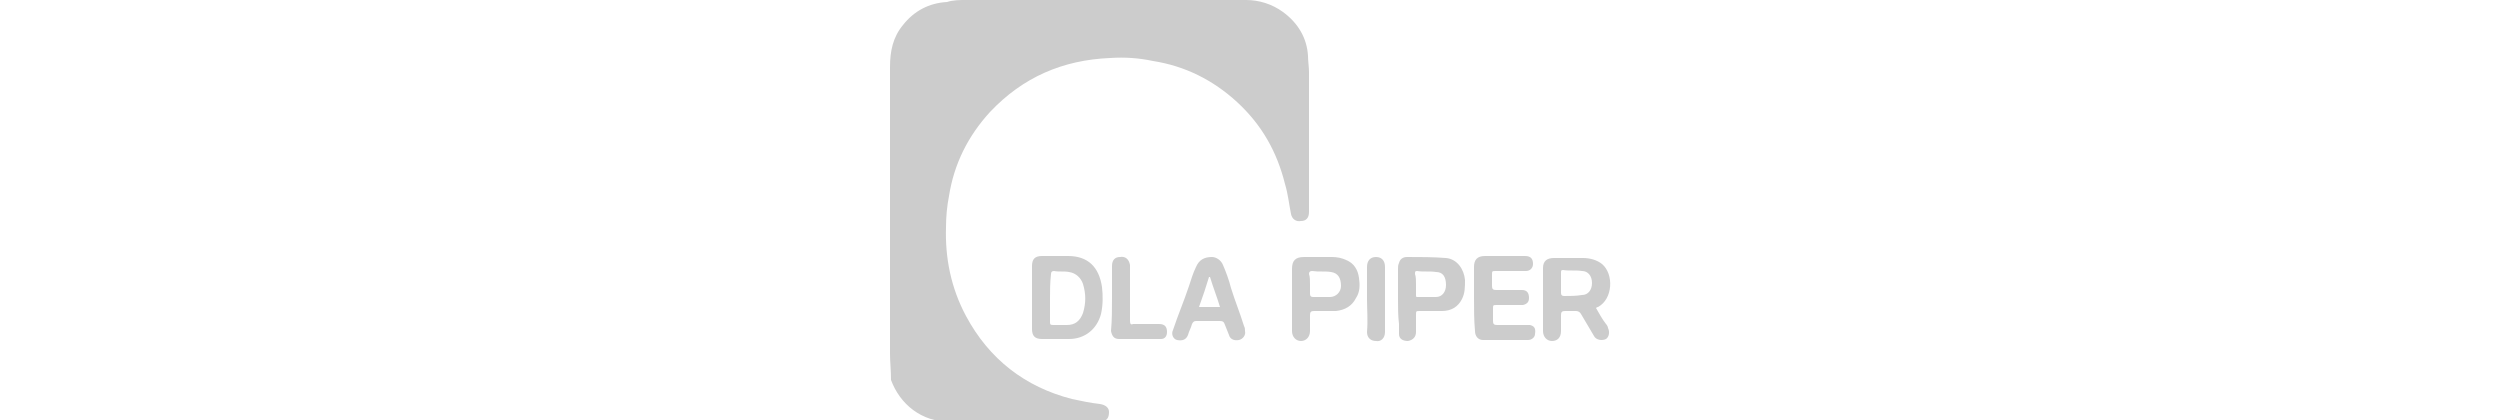 <?xml version="1.0" encoding="utf-8"?>
<!-- Generator: Adobe Illustrator 22.1.0, SVG Export Plug-In . SVG Version: 6.00 Build 0)  -->
<svg version="1.1" xmlns="http://www.w3.org/2000/svg" xmlns:xlink="http://www.w3.org/1999/xlink" x="0px" y="0px"
	 viewBox="0 0 250 42" style="enable-background:new 0 0 250 42;" xml:space="preserve">
<style type="text/css">
	.st0{fill:#CCCCCC;}
</style>
<g id="Layer_1">
	<g id="Page-1_2_" >
		<g id="branding_2_" transform="translate(-356, -163)">
			<g id="Group_2_" transform="translate(357, 163)">
				<path id="Shape_26_" class="st0" d="M109,0c4.9,0,9.8,0,14.6,0c1.3,0,2.6,0.4,3.7,1.2c1.5,1.1,2.4,2.6,2.5,4.4
					c0,0.5,0.1,1.1,0.1,1.6c0,4.5,0,9,0,13.5c0,0.2,0,0.3,0,0.5c0,0.6-0.3,0.9-0.8,0.9c-0.5,0.1-0.9-0.2-1-0.7c-0.2-1-0.3-2-0.6-3
					c-0.8-3.2-2.3-5.9-4.8-8.2c-2.4-2.2-5.2-3.6-8.4-4.1c-1.4-0.3-2.8-0.4-4.3-0.3c-4.7,0.2-8.7,1.9-12,5.4
					c-2.2,2.4-3.6,5.2-4.1,8.4c-0.2,1-0.3,2.1-0.3,3.1c-0.1,3.1,0.5,6.1,2,8.9c2.3,4.3,5.9,7.1,10.6,8.3c0.9,0.2,1.9,0.4,2.8,0.5
					c0.6,0.1,0.9,0.4,0.9,0.8c0,0.6-0.2,0.9-0.9,1c-0.1,0-0.1,0-0.2,0c-4.9,0-9.8,0-14.7,0c-3,0-5.1-1.8-6-4.2
					C88.1,37,88,36.2,88,35.4c0-9.6,0-19.2,0-28.7c0-1.6,0.3-3,1.3-4.2c1.1-1.4,2.6-2.2,4.4-2.3C94.3,0,95,0,95.6,0
					C100.1,0,104.5,0,109,0C109,0,109,0,109,0L109,0z"/>
				<path id="Shape_25_" class="st0" d="M102.2,29.8c0-1.1,0-2.1,0-3.2c0-0.7,0.3-1,1-1c0.9,0,1.7,0,2.6,0c2,0,3.1,1.1,3.4,3.1
					c0.1,0.9,0.1,1.8-0.1,2.7c-0.4,1.5-1.6,2.5-3.2,2.5c-0.9,0-1.8,0-2.7,0c-0.7,0-1-0.3-1-1C102.2,31.9,102.2,30.9,102.2,29.8
					L102.2,29.8z M104,29.8V31c0,0.4,0,0.8,0,1.2c0,0.2,0,0.3,0.3,0.3c0.5,0,0.9,0,1.4,0c0.8,0,1.3-0.4,1.6-1.2c0.3-1,0.3-1.9,0-2.9
					c-0.2-0.6-0.7-1.1-1.4-1.2c-0.5-0.1-1,0-1.5-0.1c-0.2,0-0.3,0.1-0.3,0.3C104,28.3,104,29.1,104,29.8L104,29.8z"/>
				<path id="Shape_24_" class="st0" d="M158.6,30.8c0.3,0.5,0.6,1.1,1,1.6c0.1,0.1,0.2,0.3,0.2,0.4c0.2,0.4,0.1,0.9-0.2,1.1
					c-0.4,0.2-1,0.1-1.2-0.3c-0.4-0.7-0.9-1.5-1.3-2.2c-0.1-0.2-0.3-0.3-0.5-0.3c-0.4,0-0.7,0-1.1,0c-0.3,0-0.4,0.1-0.4,0.4
					c0,0.5,0,1.1,0,1.6c0,0.7-0.4,1-0.9,1c-0.5,0-0.9-0.4-0.9-1c0-0.3,0-0.6,0-0.9V27c0-0.1,0-0.2,0-0.2c0-0.7,0.4-1,1.1-1
					c1,0,1.9,0,2.9,0c0.7,0,1.4,0.2,1.9,0.6c1.2,1,1.1,3.5-0.4,4.3C158.8,30.7,158.7,30.7,158.6,30.8L158.6,30.8z M155.1,28.3
					L155.1,28.3c0,0.3,0,0.6,0,1c0,0.2,0.1,0.3,0.3,0.3c0.6,0,1.2,0,1.8-0.1c0.6,0,1-0.5,1-1.2c0-0.7-0.4-1.2-1-1.2
					c-0.6-0.1-1.3,0-1.9-0.1c-0.2,0-0.2,0.1-0.2,0.3C155.1,27.7,155.1,28,155.1,28.3L155.1,28.3z"/>
				<path id="Shape_23_" class="st0" d="M146.4,29.8c0-1,0-2.1,0-3.1c0-0.7,0.3-1.1,1.1-1.1c1.3,0,2.6,0,4,0c0.6,0,0.8,0.3,0.8,0.8
					c0,0.4-0.3,0.7-0.7,0.7c-1,0-2,0-3,0c-0.4,0-0.4,0-0.4,0.4c0,0.4,0,0.8,0,1.1c0,0.3,0.1,0.4,0.4,0.4c0.9,0,1.7,0,2.6,0
					c0.5,0,0.7,0.3,0.7,0.8c0,0.4-0.2,0.6-0.6,0.7c-0.9,0-1.7,0-2.6,0c-0.4,0-0.4,0-0.4,0.4c0,0.4,0,0.8,0,1.2
					c0,0.3,0.1,0.4,0.4,0.4c1,0,1.9,0,2.9,0c0.1,0,0.3,0,0.4,0c0.4,0.1,0.6,0.3,0.5,0.9c0,0.3-0.3,0.6-0.7,0.6c-1.5,0-3,0-4.5,0
					c-0.5,0-0.8-0.4-0.8-0.9C146.4,32,146.4,30.9,146.4,29.8C146.4,29.8,146.4,29.8,146.4,29.8L146.4,29.8z"/>
				<path id="Shape_22_" class="st0" d="M128.2,29.9c0-1,0-2,0-3c0-0.8,0.3-1.2,1.2-1.2c0.9,0,1.9,0,2.8,0c0.5,0,1,0.1,1.4,0.3
					c0.8,0.3,1.2,1,1.3,1.8c0.1,0.7,0.1,1.4-0.3,2c-0.4,0.8-1.1,1.2-2,1.3c-0.7,0-1.5,0-2.2,0c-0.3,0-0.4,0.1-0.4,0.4
					c0,0.6,0,1.1,0,1.6c0,0.6-0.4,1-0.9,1c-0.5,0-0.9-0.4-0.9-1C128.2,32,128.2,31,128.2,29.9L128.2,29.9z M130,28.4
					c0,0.3,0,0.7,0,1c0,0.2,0.1,0.3,0.3,0.3c0.6,0,1.1,0,1.7,0c0.6,0,1.1-0.5,1.1-1.1c0-0.8-0.3-1.3-1-1.4c-0.6-0.1-1.2,0-1.9-0.1
					c-0.2,0-0.3,0.1-0.3,0.3C130,27.7,130,28,130,28.4L130,28.4z"/>
				<path id="Shape_21_" class="st0" d="M138.8,29.9c0-1,0-2,0-3c0-0.2,0-0.4,0.1-0.6c0.1-0.4,0.4-0.6,0.8-0.6c1.3,0,2.6,0,3.9,0.1
					c1.1,0.1,1.8,1.1,1.9,2.2c0,0.7,0,1.3-0.3,1.9c-0.4,0.8-1.1,1.2-2,1.2c-0.7,0-1.4,0-2.2,0c-0.4,0-0.4,0-0.4,0.4
					c0,0.6,0,1.1,0,1.7c0,0.5-0.3,0.8-0.8,0.9c-0.5,0-0.9-0.2-0.9-0.7c0-0.3,0-0.6,0-1C138.8,31.6,138.8,30.7,138.8,29.9L138.8,29.9
					z M140.6,28.4c0,0.4,0,0.7,0,1.1c0,0.2,0,0.2,0.2,0.2c0.6,0,1.2,0,1.8,0c0.6,0,1-0.5,1-1.2c0-0.8-0.3-1.3-1-1.3
					c-0.6-0.1-1.3,0-1.9-0.1c-0.2,0-0.2,0.1-0.2,0.3C140.6,27.7,140.6,28,140.6,28.4L140.6,28.4z"/>
				<path id="Shape_20_" class="st0" d="M120.2,25.7c0.4,0,0.9,0.3,1.1,0.8c0.3,0.7,0.6,1.5,0.8,2.3c0.4,1.3,0.9,2.5,1.3,3.8
					c0.1,0.2,0.1,0.3,0.1,0.5c0.1,0.4-0.2,0.8-0.6,0.9c-0.5,0.1-0.9-0.1-1-0.5c-0.1-0.3-0.3-0.7-0.4-1c-0.1-0.3-0.2-0.4-0.5-0.4
					c-0.8,0-1.6,0-2.4,0c-0.2,0-0.3,0.1-0.4,0.3c-0.1,0.4-0.3,0.7-0.4,1.1c-0.2,0.5-0.6,0.6-1.1,0.5c-0.4-0.1-0.6-0.6-0.4-1
					c0.5-1.5,1.1-2.9,1.6-4.4c0.2-0.6,0.4-1.3,0.7-1.9C118.9,26,119.4,25.7,120.2,25.7L120.2,25.7z M118.9,30.7h2.1
					c-0.3-1-0.7-2-1-3c0,0-0.1,0-0.1,0C119.6,28.7,119.3,29.6,118.9,30.7L118.9,30.7z"/>
				<path id="Shape_19_" class="st0" d="M110.2,29.8c0-1.1,0-2.1,0-3.2c0-0.6,0.3-0.9,0.8-0.9c0.5-0.1,0.9,0.2,1,0.8
					c0,0.1,0,0.3,0,0.4c0,1.7,0,3.5,0,5.2c0,0.3,0.1,0.4,0.3,0.3c0.9,0,1.7,0,2.6,0c0.6,0,0.8,0.3,0.8,0.8c0,0.4-0.2,0.7-0.6,0.7
					c-1.4,0-2.8,0-4.2,0c-0.5,0-0.7-0.3-0.8-0.8C110.2,32,110.2,30.9,110.2,29.8C110.2,29.8,110.2,29.8,110.2,29.8L110.2,29.8z"/>
				<path id="Shape_18_" class="st0" d="M135.7,29.9c0-1.1,0-2.1,0-3.2c0-0.6,0.3-1,0.9-1c0.6,0,0.9,0.4,0.9,1c0,2.2,0,4.3,0,6.5
					c0,0.6-0.4,1-0.9,0.9c-0.5,0-0.9-0.3-0.9-0.9C135.8,32,135.7,31,135.7,29.9L135.7,29.9z"/>
			</g>
		</g>
	</g>
</g>
<g id="Layer_2">
</g>
</svg>
